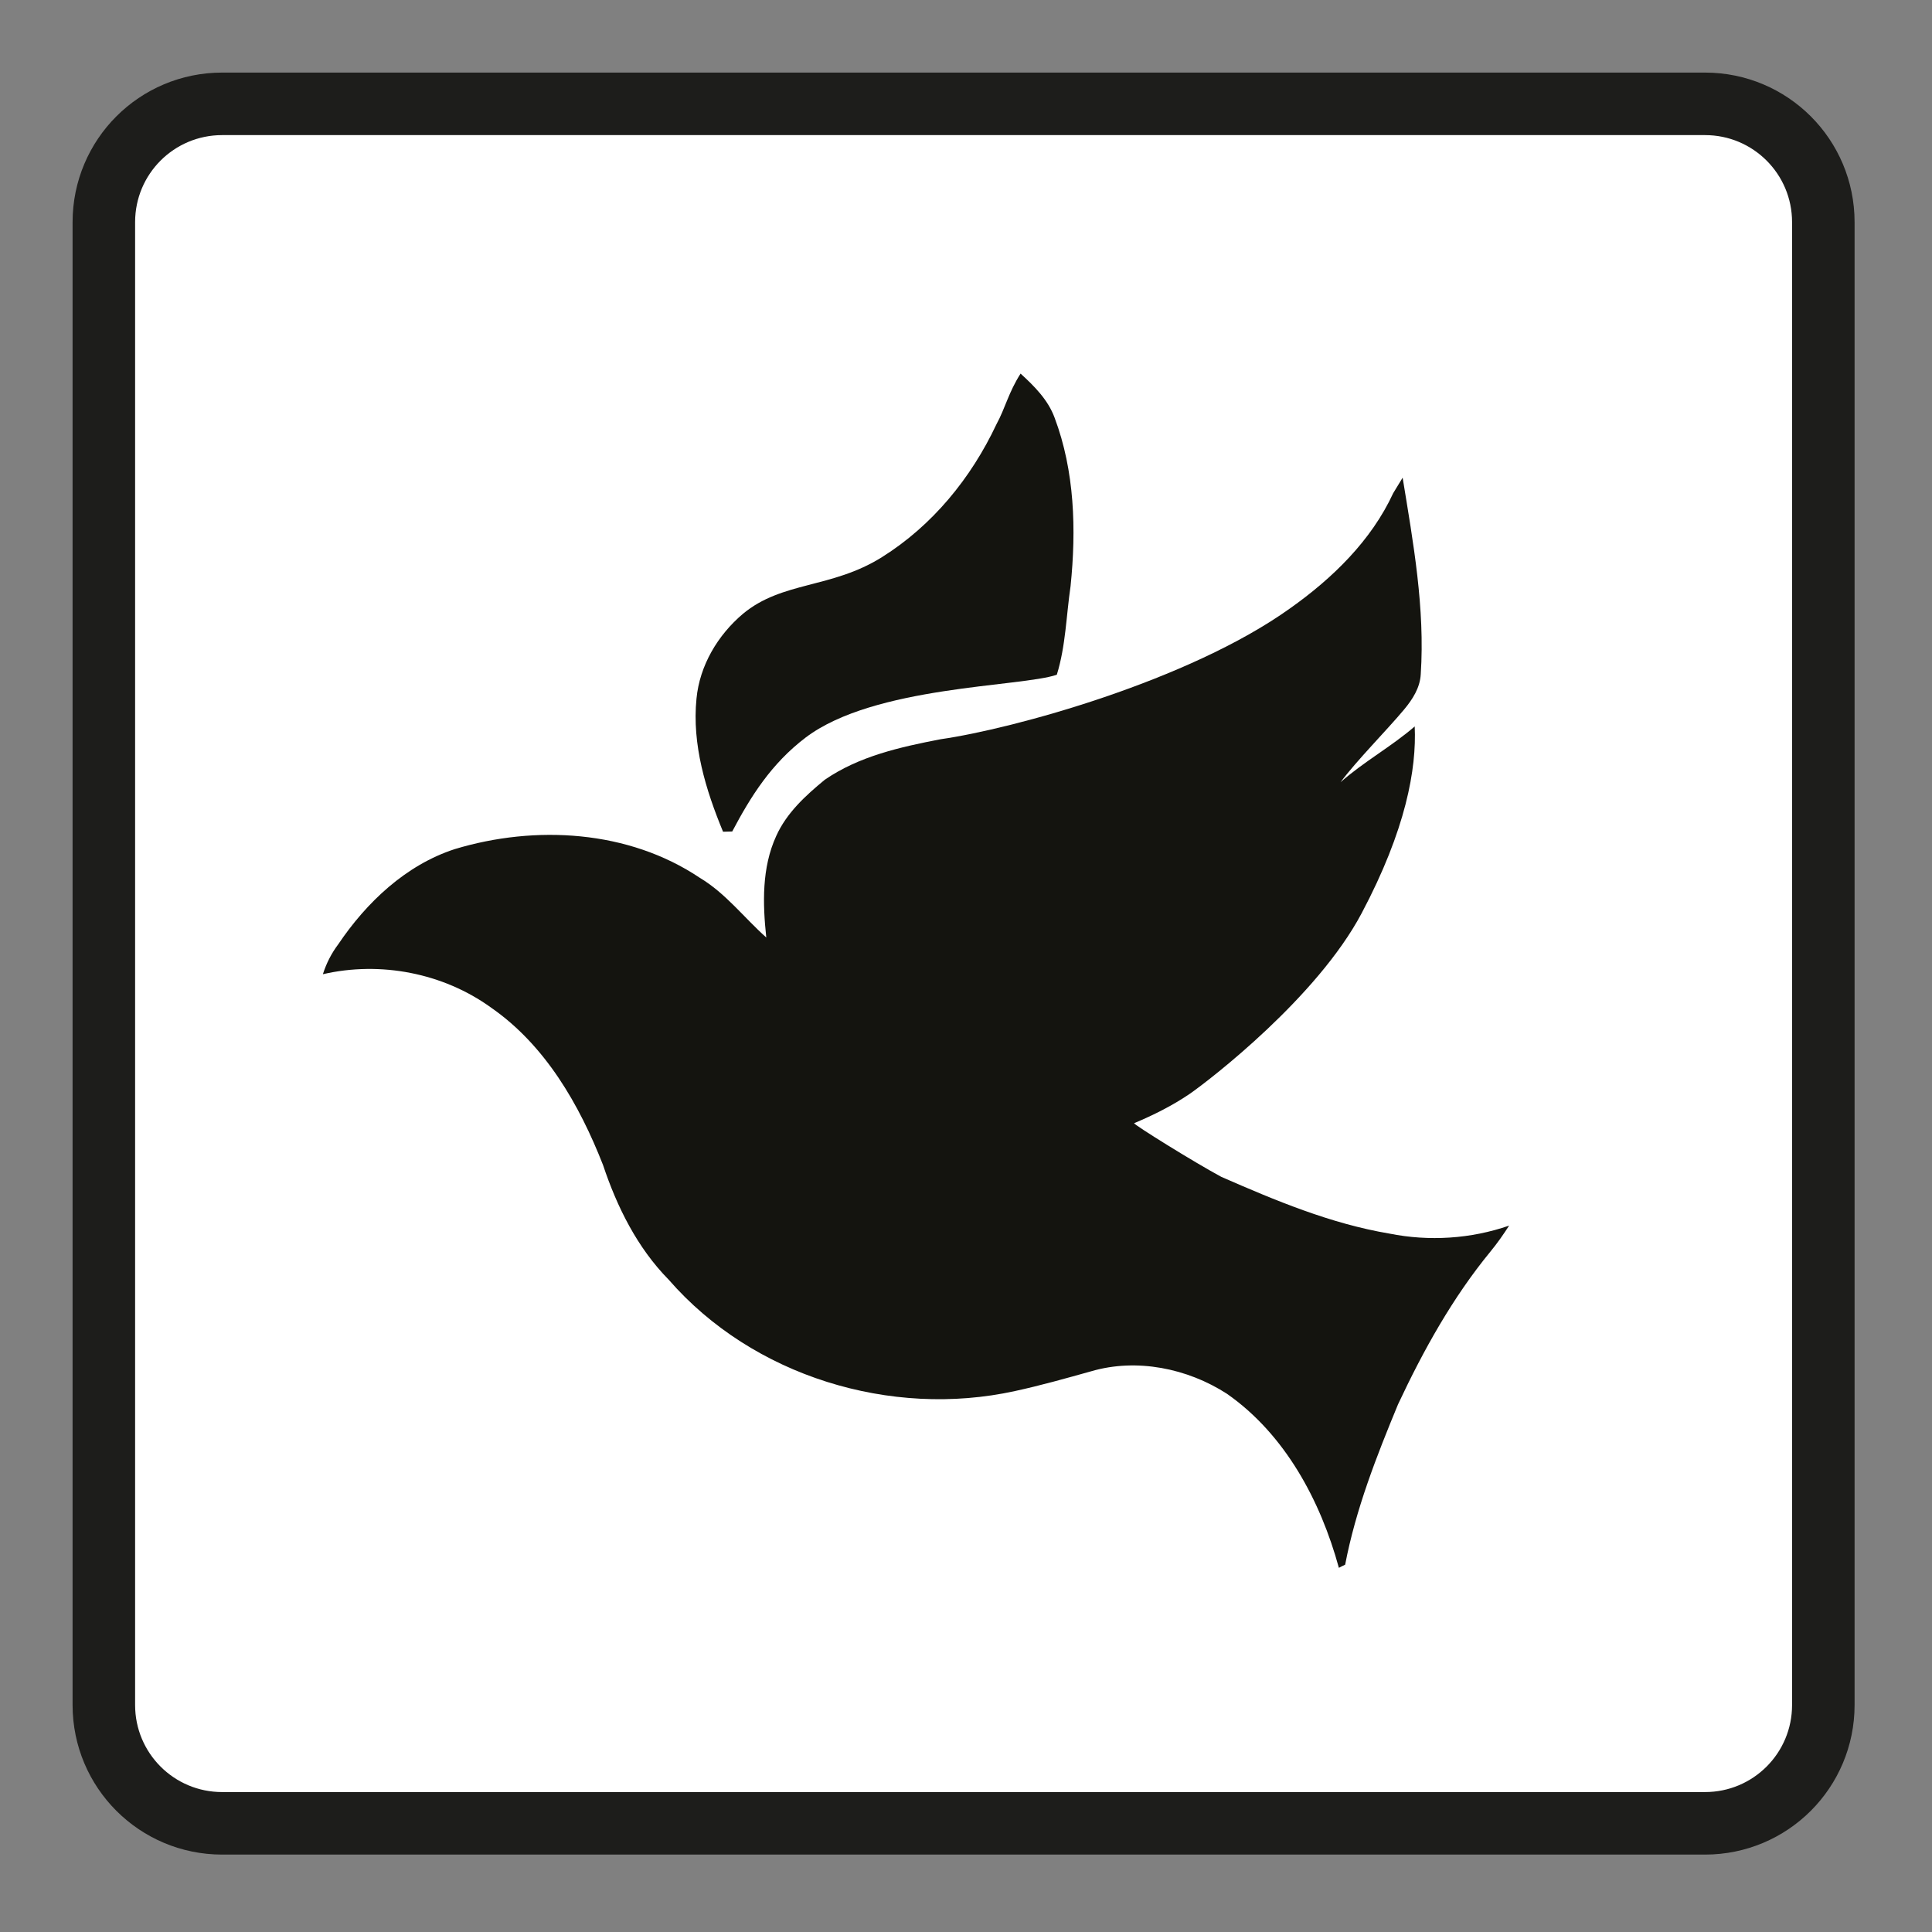 <?xml version="1.0" encoding="utf-8"?>
<!-- Generator: Adobe Illustrator 18.1.1, SVG Export Plug-In . SVG Version: 6.00 Build 0)  -->
<svg version="1.1" id="Calque_1" xmlns="http://www.w3.org/2000/svg" xmlns:xlink="http://www.w3.org/1999/xlink" x="0px" y="0px"
	 viewBox="0 0 800 800" enable-background="new 0 0 800 800" xml:space="preserve">
<rect x="0" y="0" width="800" height="800" fill="#808080" stroke="none"/>
<g>
	<path fill="#FFFFFF" stroke="#1D1D1B" stroke-width="25.891" stroke-miterlimit="10" d="M755,706c0,27.1-21.9,49-49,49H92
		c-27.1,0-49-21.9-49-49V92c0-27.1,21.9-49,49-49H706c27.1,0,49,21.9,49,49V706z"/>
	<g>
		<path fill="#14140F" d="M436.7,173c-2.7-7.4-8.4-13.1-14.1-18.3c-5,7.8-6.3,14.2-10,21c-10.5,22.3-26.5,41.9-47.4,55
			c-20.9,13.1-41.3,9.9-57.6,23.5c-10.4,8.8-17.9,21.4-19.2,35.1c-1.9,19,3.8,37.7,11,55.1c0.9,0,2.9-0.1,3.8-0.1
			c7.7-14.6,16.2-28.1,30.4-38.9c28.4-21.5,89-20.9,104-26c3.7-11.9,3.9-24.5,5.7-36.7C445.7,219.3,445,195.1,436.7,173z"/>
		<path fill="#14140F" d="M580.8,197.8c-1.3,2.1-2.6,4.3-3.9,6.4c-9.1,19.7-25.2,35.3-42.7,47.7c-41.9,30-114.7,49.9-144.7,54.2
			c-16.6,3.2-33.8,7-48,16.8c-7.9,6.5-15.8,13.7-20.1,23.3c-6,13.1-5.6,28-4.1,42c-9.2-8.2-16.8-18.3-27.5-24.7
			c-29.5-19.8-68.1-22-101.5-11.9c-20.3,6.6-36.6,22.1-48.3,39.5c-2.8,3.7-4.9,7.9-6.3,12.3c23.8-5.5,49.8-0.5,69.6,13.8
			c22.5,15.6,36.6,40.2,46.4,65.2c5.8,17.4,14.2,34.3,27.2,47.5c34.8,40,92,57.4,143.4,46.1c10.6-2.3,21.2-5.3,31.6-8.2
			c18.8-5.5,39.8-1.2,56.1,9.3c24.1,16.8,38.8,44.3,46.4,72.1c0.6-0.3,1.9-1,2.6-1.3c4.4-23,13-44.9,21.9-66.4
			c10.5-22.4,22.6-44.2,38.3-63.3c2.8-3.4,5.3-7,7.7-10.7c-15.9,5.5-33.1,6.6-49.6,3.3c-24.3-4.1-47.2-13.7-69.6-23.5
			c-11.5-6.2-35.9-21.4-36.1-22.2c8.1-3.4,15.9-7.3,23.1-12.2c8.6-6,52.7-40,71.1-74.7c18.4-34.7,22.8-59.9,22-77.4
			c-9.7,8.4-21.1,14.6-30.7,23.1c6.5-8.8,19.3-21.7,26.3-30.1c3.5-4.2,6.6-9,6.9-14.6C590.1,251.9,585.2,224.7,580.8,197.8z"/>
	</g>
</g>
</svg>
